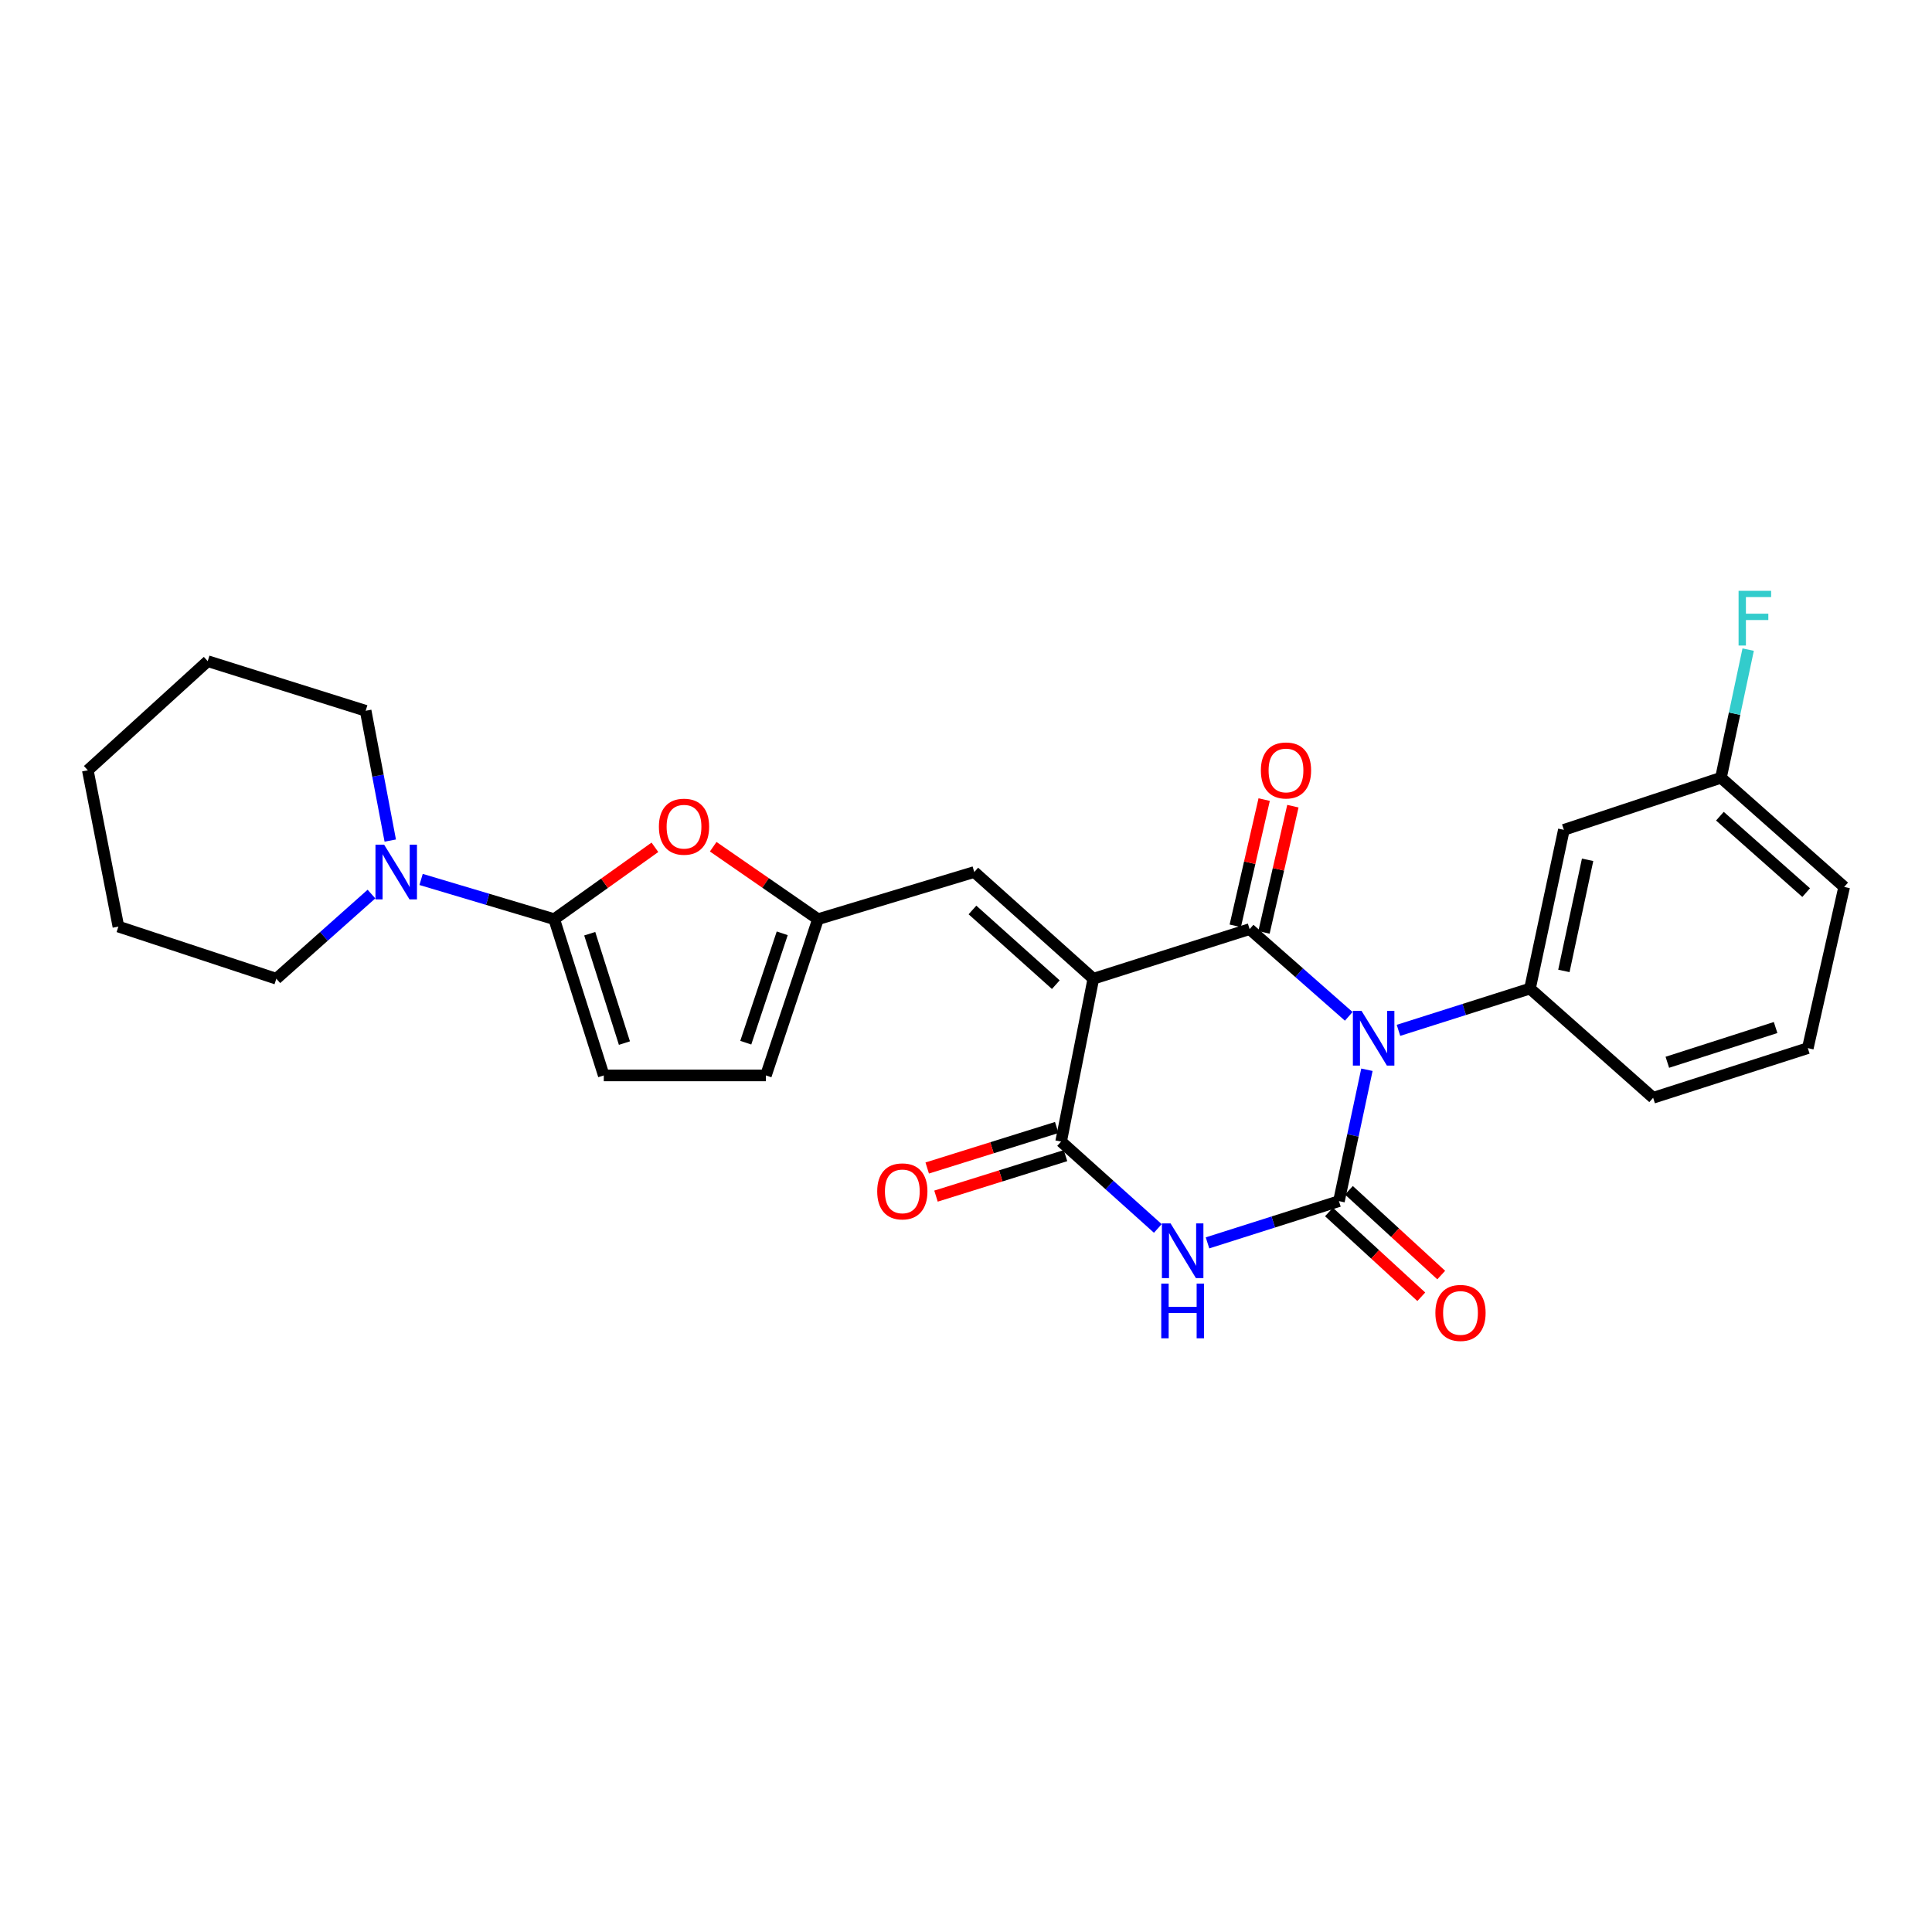 <?xml version='1.0' encoding='iso-8859-1'?>
<svg version='1.1' baseProfile='full'
              xmlns='http://www.w3.org/2000/svg'
                      xmlns:rdkit='http://www.rdkit.org/xml'
                      xmlns:xlink='http://www.w3.org/1999/xlink'
                  xml:space='preserve'
width='1000px' height='1000px' viewBox='0 0 1000 1000'>
<!-- END OF HEADER -->
<rect style='opacity:1.0;fill:#FFFFFF;stroke:none' width='1000' height='1000' x='0' y='0'> </rect>
<path class='bond-1' d='M 698.111,526.057 L 672.456,503.483' style='fill:none;fill-rule:evenodd;stroke:#0000FF;stroke-width:6px;stroke-linecap:butt;stroke-linejoin:miter;stroke-opacity:1' />
<path class='bond-1' d='M 672.456,503.483 L 646.802,480.91' style='fill:none;fill-rule:evenodd;stroke:#000000;stroke-width:6px;stroke-linecap:butt;stroke-linejoin:miter;stroke-opacity:1' />
<path class='bond-2' d='M 707.515,553.702 L 700.275,587.704' style='fill:none;fill-rule:evenodd;stroke:#0000FF;stroke-width:6px;stroke-linecap:butt;stroke-linejoin:miter;stroke-opacity:1' />
<path class='bond-2' d='M 700.275,587.704 L 693.036,621.705' style='fill:none;fill-rule:evenodd;stroke:#000000;stroke-width:6px;stroke-linecap:butt;stroke-linejoin:miter;stroke-opacity:1' />
<path class='bond-6' d='M 723.851,533.303 L 757.884,522.497' style='fill:none;fill-rule:evenodd;stroke:#0000FF;stroke-width:6px;stroke-linecap:butt;stroke-linejoin:miter;stroke-opacity:1' />
<path class='bond-6' d='M 757.884,522.497 L 791.917,511.69' style='fill:none;fill-rule:evenodd;stroke:#000000;stroke-width:6px;stroke-linecap:butt;stroke-linejoin:miter;stroke-opacity:1' />
<path class='bond-0' d='M 565.907,506.59 L 646.802,480.91' style='fill:none;fill-rule:evenodd;stroke:#000000;stroke-width:6px;stroke-linecap:butt;stroke-linejoin:miter;stroke-opacity:1' />
<path class='bond-7' d='M 565.907,506.59 L 504.279,451.358' style='fill:none;fill-rule:evenodd;stroke:#000000;stroke-width:6px;stroke-linecap:butt;stroke-linejoin:miter;stroke-opacity:1' />
<path class='bond-7' d='M 546.485,509.662 L 503.345,471' style='fill:none;fill-rule:evenodd;stroke:#000000;stroke-width:6px;stroke-linecap:butt;stroke-linejoin:miter;stroke-opacity:1' />
<path class='bond-27' d='M 565.907,506.59 L 549.233,590.874' style='fill:none;fill-rule:evenodd;stroke:#000000;stroke-width:6px;stroke-linecap:butt;stroke-linejoin:miter;stroke-opacity:1' />
<path class='bond-15' d='M 654.234,482.612 L 661.716,449.942' style='fill:none;fill-rule:evenodd;stroke:#000000;stroke-width:6px;stroke-linecap:butt;stroke-linejoin:miter;stroke-opacity:1' />
<path class='bond-15' d='M 661.716,449.942 L 669.197,417.273' style='fill:none;fill-rule:evenodd;stroke:#FF0000;stroke-width:6px;stroke-linecap:butt;stroke-linejoin:miter;stroke-opacity:1' />
<path class='bond-15' d='M 639.369,479.208 L 646.85,446.538' style='fill:none;fill-rule:evenodd;stroke:#000000;stroke-width:6px;stroke-linecap:butt;stroke-linejoin:miter;stroke-opacity:1' />
<path class='bond-15' d='M 646.85,446.538 L 654.332,413.868' style='fill:none;fill-rule:evenodd;stroke:#FF0000;stroke-width:6px;stroke-linecap:butt;stroke-linejoin:miter;stroke-opacity:1' />
<path class='bond-3' d='M 693.036,621.705 L 659.019,632.507' style='fill:none;fill-rule:evenodd;stroke:#000000;stroke-width:6px;stroke-linecap:butt;stroke-linejoin:miter;stroke-opacity:1' />
<path class='bond-3' d='M 659.019,632.507 L 625.003,643.309' style='fill:none;fill-rule:evenodd;stroke:#0000FF;stroke-width:6px;stroke-linecap:butt;stroke-linejoin:miter;stroke-opacity:1' />
<path class='bond-14' d='M 687.878,627.321 L 711.768,649.262' style='fill:none;fill-rule:evenodd;stroke:#000000;stroke-width:6px;stroke-linecap:butt;stroke-linejoin:miter;stroke-opacity:1' />
<path class='bond-14' d='M 711.768,649.262 L 735.658,671.202' style='fill:none;fill-rule:evenodd;stroke:#FF0000;stroke-width:6px;stroke-linecap:butt;stroke-linejoin:miter;stroke-opacity:1' />
<path class='bond-14' d='M 698.193,616.089 L 722.084,638.029' style='fill:none;fill-rule:evenodd;stroke:#000000;stroke-width:6px;stroke-linecap:butt;stroke-linejoin:miter;stroke-opacity:1' />
<path class='bond-14' d='M 722.084,638.029 L 745.974,659.97' style='fill:none;fill-rule:evenodd;stroke:#FF0000;stroke-width:6px;stroke-linecap:butt;stroke-linejoin:miter;stroke-opacity:1' />
<path class='bond-4' d='M 599.287,635.844 L 574.26,613.359' style='fill:none;fill-rule:evenodd;stroke:#0000FF;stroke-width:6px;stroke-linecap:butt;stroke-linejoin:miter;stroke-opacity:1' />
<path class='bond-4' d='M 574.26,613.359 L 549.233,590.874' style='fill:none;fill-rule:evenodd;stroke:#000000;stroke-width:6px;stroke-linecap:butt;stroke-linejoin:miter;stroke-opacity:1' />
<path class='bond-16' d='M 546.958,583.596 L 513.439,594.075' style='fill:none;fill-rule:evenodd;stroke:#000000;stroke-width:6px;stroke-linecap:butt;stroke-linejoin:miter;stroke-opacity:1' />
<path class='bond-16' d='M 513.439,594.075 L 479.92,604.555' style='fill:none;fill-rule:evenodd;stroke:#FF0000;stroke-width:6px;stroke-linecap:butt;stroke-linejoin:miter;stroke-opacity:1' />
<path class='bond-16' d='M 551.509,598.151 L 517.99,608.631' style='fill:none;fill-rule:evenodd;stroke:#000000;stroke-width:6px;stroke-linecap:butt;stroke-linejoin:miter;stroke-opacity:1' />
<path class='bond-16' d='M 517.99,608.631 L 484.471,619.111' style='fill:none;fill-rule:evenodd;stroke:#FF0000;stroke-width:6px;stroke-linecap:butt;stroke-linejoin:miter;stroke-opacity:1' />
<path class='bond-5' d='M 286.859,475.767 L 312.921,457.166' style='fill:none;fill-rule:evenodd;stroke:#000000;stroke-width:6px;stroke-linecap:butt;stroke-linejoin:miter;stroke-opacity:1' />
<path class='bond-5' d='M 312.921,457.166 L 338.982,438.565' style='fill:none;fill-rule:evenodd;stroke:#FF0000;stroke-width:6px;stroke-linecap:butt;stroke-linejoin:miter;stroke-opacity:1' />
<path class='bond-10' d='M 286.859,475.767 L 252.408,465.484' style='fill:none;fill-rule:evenodd;stroke:#000000;stroke-width:6px;stroke-linecap:butt;stroke-linejoin:miter;stroke-opacity:1' />
<path class='bond-10' d='M 252.408,465.484 L 217.957,455.201' style='fill:none;fill-rule:evenodd;stroke:#0000FF;stroke-width:6px;stroke-linecap:butt;stroke-linejoin:miter;stroke-opacity:1' />
<path class='bond-29' d='M 286.859,475.767 L 312.514,556.645' style='fill:none;fill-rule:evenodd;stroke:#000000;stroke-width:6px;stroke-linecap:butt;stroke-linejoin:miter;stroke-opacity:1' />
<path class='bond-29' d='M 305.244,483.288 L 323.202,539.902' style='fill:none;fill-rule:evenodd;stroke:#000000;stroke-width:6px;stroke-linecap:butt;stroke-linejoin:miter;stroke-opacity:1' />
<path class='bond-12' d='M 791.917,511.69 L 809.455,429.525' style='fill:none;fill-rule:evenodd;stroke:#000000;stroke-width:6px;stroke-linecap:butt;stroke-linejoin:miter;stroke-opacity:1' />
<path class='bond-12' d='M 809.462,502.549 L 821.739,445.033' style='fill:none;fill-rule:evenodd;stroke:#000000;stroke-width:6px;stroke-linecap:butt;stroke-linejoin:miter;stroke-opacity:1' />
<path class='bond-18' d='M 791.917,511.69 L 855.664,568.21' style='fill:none;fill-rule:evenodd;stroke:#000000;stroke-width:6px;stroke-linecap:butt;stroke-linejoin:miter;stroke-opacity:1' />
<path class='bond-9' d='M 504.279,451.358 L 423.392,475.767' style='fill:none;fill-rule:evenodd;stroke:#000000;stroke-width:6px;stroke-linecap:butt;stroke-linejoin:miter;stroke-opacity:1' />
<path class='bond-8' d='M 369.153,438.261 L 396.273,457.014' style='fill:none;fill-rule:evenodd;stroke:#FF0000;stroke-width:6px;stroke-linecap:butt;stroke-linejoin:miter;stroke-opacity:1' />
<path class='bond-8' d='M 396.273,457.014 L 423.392,475.767' style='fill:none;fill-rule:evenodd;stroke:#000000;stroke-width:6px;stroke-linecap:butt;stroke-linejoin:miter;stroke-opacity:1' />
<path class='bond-13' d='M 423.392,475.767 L 396.433,556.645' style='fill:none;fill-rule:evenodd;stroke:#000000;stroke-width:6px;stroke-linecap:butt;stroke-linejoin:miter;stroke-opacity:1' />
<path class='bond-13' d='M 404.881,483.076 L 386.009,539.691' style='fill:none;fill-rule:evenodd;stroke:#000000;stroke-width:6px;stroke-linecap:butt;stroke-linejoin:miter;stroke-opacity:1' />
<path class='bond-20' d='M 201.997,435.075 L 195.631,401.485' style='fill:none;fill-rule:evenodd;stroke:#0000FF;stroke-width:6px;stroke-linecap:butt;stroke-linejoin:miter;stroke-opacity:1' />
<path class='bond-20' d='M 195.631,401.485 L 189.265,367.896' style='fill:none;fill-rule:evenodd;stroke:#000000;stroke-width:6px;stroke-linecap:butt;stroke-linejoin:miter;stroke-opacity:1' />
<path class='bond-21' d='M 192.267,462.766 L 167.649,484.678' style='fill:none;fill-rule:evenodd;stroke:#0000FF;stroke-width:6px;stroke-linecap:butt;stroke-linejoin:miter;stroke-opacity:1' />
<path class='bond-21' d='M 167.649,484.678 L 143.031,506.59' style='fill:none;fill-rule:evenodd;stroke:#000000;stroke-width:6px;stroke-linecap:butt;stroke-linejoin:miter;stroke-opacity:1' />
<path class='bond-11' d='M 312.514,556.645 L 396.433,556.645' style='fill:none;fill-rule:evenodd;stroke:#000000;stroke-width:6px;stroke-linecap:butt;stroke-linejoin:miter;stroke-opacity:1' />
<path class='bond-17' d='M 809.455,429.525 L 890.765,402.566' style='fill:none;fill-rule:evenodd;stroke:#000000;stroke-width:6px;stroke-linecap:butt;stroke-linejoin:miter;stroke-opacity:1' />
<path class='bond-19' d='M 890.765,402.566 L 897.807,369.402' style='fill:none;fill-rule:evenodd;stroke:#000000;stroke-width:6px;stroke-linecap:butt;stroke-linejoin:miter;stroke-opacity:1' />
<path class='bond-19' d='M 897.807,369.402 L 904.848,336.239' style='fill:none;fill-rule:evenodd;stroke:#33CCCC;stroke-width:6px;stroke-linecap:butt;stroke-linejoin:miter;stroke-opacity:1' />
<path class='bond-28' d='M 890.765,402.566 L 954.545,459.077' style='fill:none;fill-rule:evenodd;stroke:#000000;stroke-width:6px;stroke-linecap:butt;stroke-linejoin:miter;stroke-opacity:1' />
<path class='bond-28' d='M 890.219,422.457 L 934.865,462.014' style='fill:none;fill-rule:evenodd;stroke:#000000;stroke-width:6px;stroke-linecap:butt;stroke-linejoin:miter;stroke-opacity:1' />
<path class='bond-22' d='M 855.664,568.21 L 935.72,542.513' style='fill:none;fill-rule:evenodd;stroke:#000000;stroke-width:6px;stroke-linecap:butt;stroke-linejoin:miter;stroke-opacity:1' />
<path class='bond-22' d='M 863.011,549.835 L 919.05,531.847' style='fill:none;fill-rule:evenodd;stroke:#000000;stroke-width:6px;stroke-linecap:butt;stroke-linejoin:miter;stroke-opacity:1' />
<path class='bond-25' d='M 189.265,367.896 L 107.515,342.216' style='fill:none;fill-rule:evenodd;stroke:#000000;stroke-width:6px;stroke-linecap:butt;stroke-linejoin:miter;stroke-opacity:1' />
<path class='bond-24' d='M 143.031,506.59 L 61.281,479.597' style='fill:none;fill-rule:evenodd;stroke:#000000;stroke-width:6px;stroke-linecap:butt;stroke-linejoin:miter;stroke-opacity:1' />
<path class='bond-23' d='M 935.72,542.513 L 954.545,459.077' style='fill:none;fill-rule:evenodd;stroke:#000000;stroke-width:6px;stroke-linecap:butt;stroke-linejoin:miter;stroke-opacity:1' />
<path class='bond-26' d='M 61.281,479.597 L 45.455,398.702' style='fill:none;fill-rule:evenodd;stroke:#000000;stroke-width:6px;stroke-linecap:butt;stroke-linejoin:miter;stroke-opacity:1' />
<path class='bond-30' d='M 107.515,342.216 L 45.455,398.702' style='fill:none;fill-rule:evenodd;stroke:#000000;stroke-width:6px;stroke-linecap:butt;stroke-linejoin:miter;stroke-opacity:1' />
<path  class='atom-0' d='M 704.729 523.227
L 714.009 538.227
Q 714.929 539.707, 716.409 542.387
Q 717.889 545.067, 717.969 545.227
L 717.969 523.227
L 721.729 523.227
L 721.729 551.547
L 717.849 551.547
L 707.889 535.147
Q 706.729 533.227, 705.489 531.027
Q 704.289 528.827, 703.929 528.147
L 703.929 551.547
L 700.249 551.547
L 700.249 523.227
L 704.729 523.227
' fill='#0000FF'/>
<path  class='atom-4' d='M 605.881 633.233
L 615.161 648.233
Q 616.081 649.713, 617.561 652.393
Q 619.041 655.073, 619.121 655.233
L 619.121 633.233
L 622.881 633.233
L 622.881 661.553
L 619.001 661.553
L 609.041 645.153
Q 607.881 643.233, 606.641 641.033
Q 605.441 638.833, 605.081 638.153
L 605.081 661.553
L 601.401 661.553
L 601.401 633.233
L 605.881 633.233
' fill='#0000FF'/>
<path  class='atom-4' d='M 601.061 664.385
L 604.901 664.385
L 604.901 676.425
L 619.381 676.425
L 619.381 664.385
L 623.221 664.385
L 623.221 692.705
L 619.381 692.705
L 619.381 679.625
L 604.901 679.625
L 604.901 692.705
L 601.061 692.705
L 601.061 664.385
' fill='#0000FF'/>
<path  class='atom-9' d='M 341.046 427.893
Q 341.046 421.093, 344.406 417.293
Q 347.766 413.493, 354.046 413.493
Q 360.326 413.493, 363.686 417.293
Q 367.046 421.093, 367.046 427.893
Q 367.046 434.773, 363.646 438.693
Q 360.246 442.573, 354.046 442.573
Q 347.806 442.573, 344.406 438.693
Q 341.046 434.813, 341.046 427.893
M 354.046 439.373
Q 358.366 439.373, 360.686 436.493
Q 363.046 433.573, 363.046 427.893
Q 363.046 422.333, 360.686 419.533
Q 358.366 416.693, 354.046 416.693
Q 349.726 416.693, 347.366 419.493
Q 345.046 422.293, 345.046 427.893
Q 345.046 433.613, 347.366 436.493
Q 349.726 439.373, 354.046 439.373
' fill='#FF0000'/>
<path  class='atom-11' d='M 198.823 437.198
L 208.103 452.198
Q 209.023 453.678, 210.503 456.358
Q 211.983 459.038, 212.063 459.198
L 212.063 437.198
L 215.823 437.198
L 215.823 465.518
L 211.943 465.518
L 201.983 449.118
Q 200.823 447.198, 199.583 444.998
Q 198.383 442.798, 198.023 442.118
L 198.023 465.518
L 194.343 465.518
L 194.343 437.198
L 198.823 437.198
' fill='#0000FF'/>
<path  class='atom-15' d='M 742.952 679.567
Q 742.952 672.767, 746.312 668.967
Q 749.672 665.167, 755.952 665.167
Q 762.232 665.167, 765.592 668.967
Q 768.952 672.767, 768.952 679.567
Q 768.952 686.447, 765.552 690.367
Q 762.152 694.247, 755.952 694.247
Q 749.712 694.247, 746.312 690.367
Q 742.952 686.487, 742.952 679.567
M 755.952 691.047
Q 760.272 691.047, 762.592 688.167
Q 764.952 685.247, 764.952 679.567
Q 764.952 674.007, 762.592 671.207
Q 760.272 668.367, 755.952 668.367
Q 751.632 668.367, 749.272 671.167
Q 746.952 673.967, 746.952 679.567
Q 746.952 685.287, 749.272 688.167
Q 751.632 691.047, 755.952 691.047
' fill='#FF0000'/>
<path  class='atom-16' d='M 652.627 398.782
Q 652.627 391.982, 655.987 388.182
Q 659.347 384.382, 665.627 384.382
Q 671.907 384.382, 675.267 388.182
Q 678.627 391.982, 678.627 398.782
Q 678.627 405.662, 675.227 409.582
Q 671.827 413.462, 665.627 413.462
Q 659.387 413.462, 655.987 409.582
Q 652.627 405.702, 652.627 398.782
M 665.627 410.262
Q 669.947 410.262, 672.267 407.382
Q 674.627 404.462, 674.627 398.782
Q 674.627 393.222, 672.267 390.422
Q 669.947 387.582, 665.627 387.582
Q 661.307 387.582, 658.947 390.382
Q 656.627 393.182, 656.627 398.782
Q 656.627 404.502, 658.947 407.382
Q 661.307 410.262, 665.627 410.262
' fill='#FF0000'/>
<path  class='atom-17' d='M 454.042 616.65
Q 454.042 609.85, 457.402 606.05
Q 460.762 602.25, 467.042 602.25
Q 473.322 602.25, 476.682 606.05
Q 480.042 609.85, 480.042 616.65
Q 480.042 623.53, 476.642 627.45
Q 473.242 631.33, 467.042 631.33
Q 460.802 631.33, 457.402 627.45
Q 454.042 623.57, 454.042 616.65
M 467.042 628.13
Q 471.362 628.13, 473.682 625.25
Q 476.042 622.33, 476.042 616.65
Q 476.042 611.09, 473.682 608.29
Q 471.362 605.45, 467.042 605.45
Q 462.722 605.45, 460.362 608.25
Q 458.042 611.05, 458.042 616.65
Q 458.042 622.37, 460.362 625.25
Q 462.722 628.13, 467.042 628.13
' fill='#FF0000'/>
<path  class='atom-20' d='M 899.883 305.808
L 916.723 305.808
L 916.723 309.048
L 903.683 309.048
L 903.683 317.648
L 915.283 317.648
L 915.283 320.928
L 903.683 320.928
L 903.683 334.128
L 899.883 334.128
L 899.883 305.808
' fill='#33CCCC'/>
</svg>
